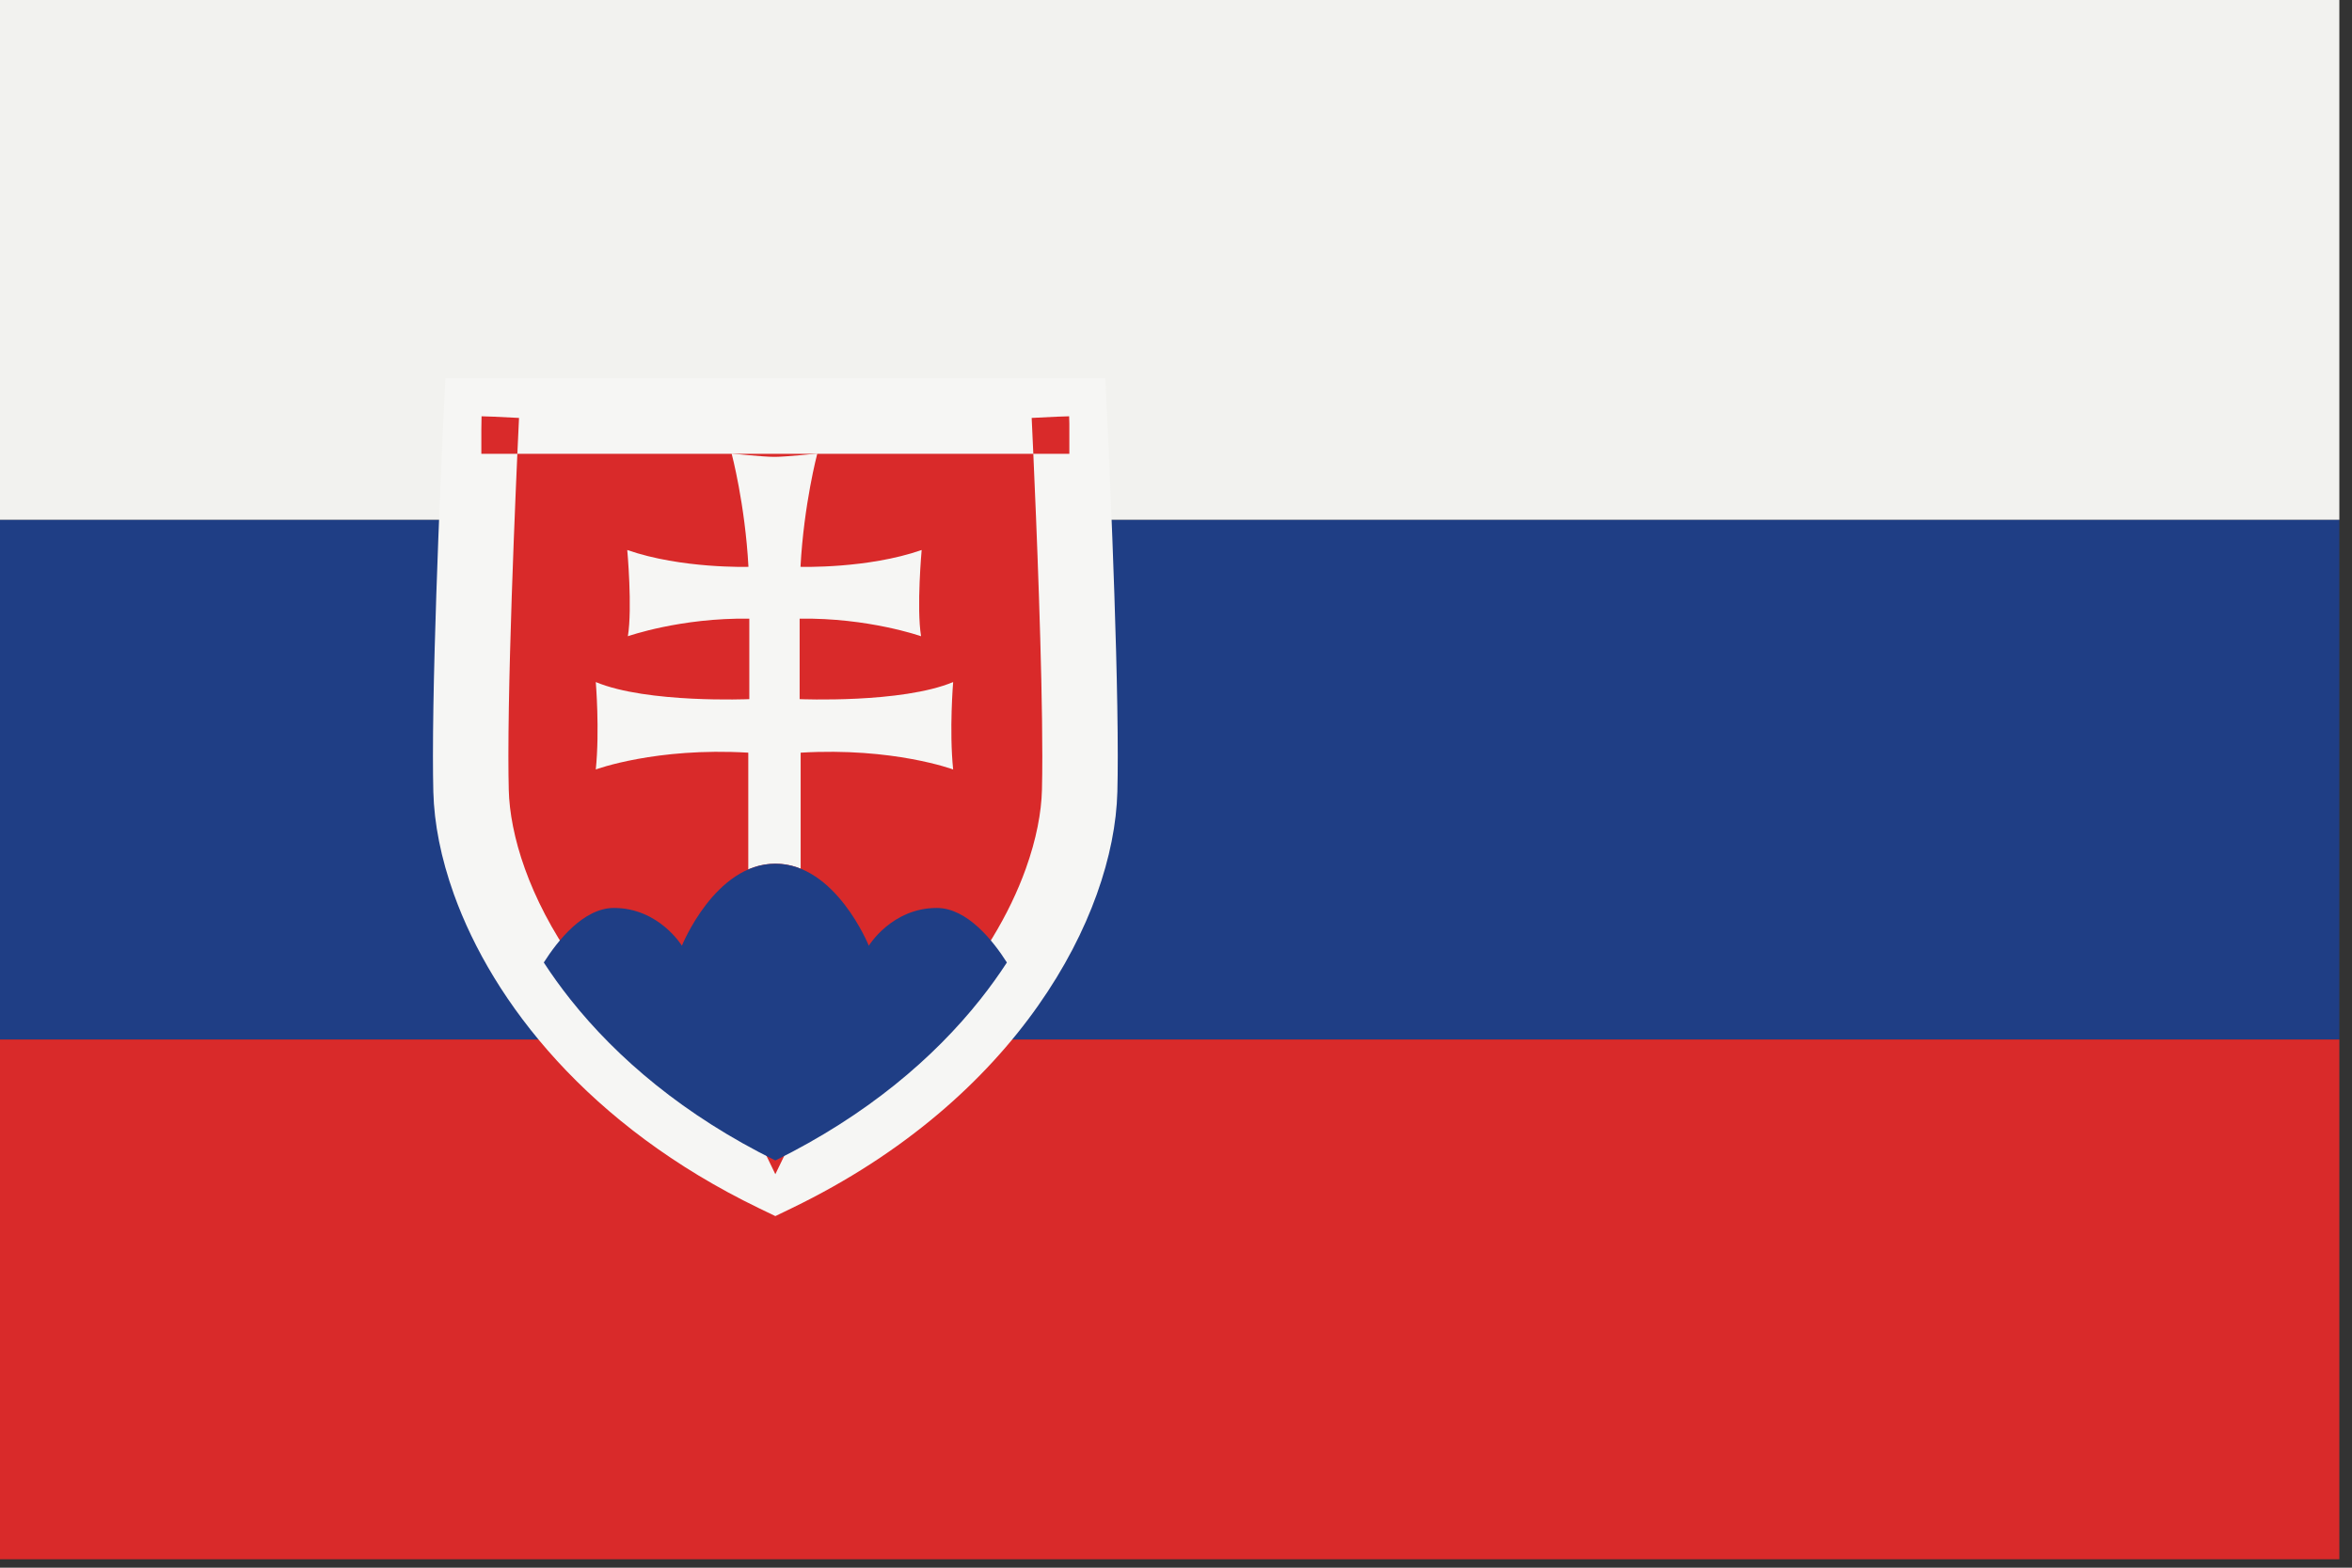 <?xml version="1.0" encoding="UTF-8"?>
<svg width="171px" height="114px" viewBox="0 0 171 114" version="1.1" xmlns="http://www.w3.org/2000/svg" xmlns:xlink="http://www.w3.org/1999/xlink">
    <rect x="0" y="0" width="171" height="114" fill="#333333" stroke="none"/>
    <!-- Generator: Sketch 62 (91390) - https://sketch.com -->
    <title>Slovakia</title>
    <desc>Created with Sketch.</desc>
    <g id="Slovakia" stroke="none" stroke-width="1" fill="none" fill-rule="evenodd">
        <g>
            <polygon id="Fill-559" fill="#1F3E85" points="1.42108547e-14 75.592 170.079 75.592 170.079 37.797 1.42108547e-14 37.797"></polygon>
            <polygon id="Fill-560" fill="#D92A2A" points="1.42108547e-14 113.387 170.079 113.387 170.079 75.592 1.42108547e-14 75.592"></polygon>
            <polygon id="Fill-561" fill="#F2F2EF" points="1.42108547e-14 37.797 170.079 37.797 170.079 0 1.42108547e-14 0"></polygon>
            <path d="M77.746,30.257 C77.746,30.257 78.694,49.673 78.495,57.51 C78.295,65.346 72.057,77.799 56.371,85.386 C40.686,77.799 34.447,65.346 34.247,57.51 C34.047,49.673 34.996,30.257 34.996,30.257 L77.746,30.257" id="Fill-562" fill="#D92A2A"></path>
            <path d="M77.746,30.257 L75.007,30.391 C75.007,30.394 75.055,31.378 75.127,33.002 C75.346,37.868 75.781,48.471 75.78,54.989 C75.78,55.899 75.772,56.728 75.754,57.441 C75.714,59.055 75.351,61.032 74.578,63.177 C73.423,66.397 71.356,69.992 68.19,73.444 C65.022,76.899 60.757,80.217 55.176,82.917 L56.371,85.386 L57.565,82.917 C50.126,79.317 45.02,74.616 41.746,69.964 C40.109,67.638 38.935,65.323 38.164,63.177 C37.392,61.033 37.028,59.055 36.989,57.441 C36.971,56.726 36.962,55.895 36.962,54.982 C36.962,50.641 37.155,44.471 37.348,39.412 C37.445,36.881 37.542,34.624 37.614,33.001 C37.687,31.378 37.735,30.394 37.735,30.391 L34.996,30.257 L34.996,33 L77.746,33 L77.746,30.257 L75.007,30.391 L77.746,30.257 L77.746,27.515 L32.383,27.515 L32.256,30.123 C32.255,30.13 32.061,34.11 31.866,39.203 C31.672,44.298 31.477,50.491 31.477,54.982 C31.477,55.929 31.485,56.802 31.505,57.58 C31.565,59.883 32.057,62.4 33.001,65.032 C34.419,68.977 36.866,73.177 40.509,77.151 C44.151,81.125 48.993,84.865 55.176,87.856 L56.371,88.433 L57.565,87.856 C65.811,83.868 71.667,78.549 75.483,73.119 C77.394,70.404 78.796,67.662 79.741,65.032 C80.686,62.4 81.177,59.883 81.237,57.58 C81.257,56.803 81.266,55.934 81.266,54.989 C81.266,50.499 81.07,44.305 80.875,39.207 C80.681,34.113 80.486,30.13 80.485,30.123 L80.358,27.515 L77.746,27.515 L77.746,30.257" id="Fill-563" fill="#F6F6F4"></path>
            <path d="M56.371,33.221 C57.088,33.221 59.421,32.983 59.421,32.983 C59.421,32.983 58.449,36.627 58.199,41.219 C58.199,41.219 63.066,41.369 67.008,39.996 C67.008,39.996 66.628,44.195 66.965,46.266 C66.965,46.266 63.128,44.912 58.137,44.988 L58.137,50.84 C58.137,50.84 65.567,51.158 69.298,49.598 C69.298,49.598 69.004,53.111 69.298,55.955 C69.298,55.955 64.95,54.334 58.211,54.733 L58.211,63.17 C57.653,62.945 57.05,62.811 56.404,62.807 L56.307,62.807 L56.275,62.809 C55.603,62.822 54.979,62.975 54.403,63.223 L54.403,54.733 C47.665,54.334 43.316,55.955 43.316,55.955 C43.608,53.111 43.316,49.598 43.316,49.598 C47.047,51.158 54.478,50.84 54.478,50.84 L54.478,44.988 C49.486,44.912 45.649,46.266 45.649,46.266 C45.986,44.195 45.605,39.996 45.605,39.996 C49.549,41.369 54.416,41.219 54.416,41.219 C54.166,36.627 53.192,32.983 53.192,32.983 C53.192,32.983 55.525,33.221 56.243,33.221 L56.371,33.221" id="Fill-564" fill="#F6F6F4"></path>
            <path d="M73.205,69.992 C72.228,68.449 70.335,66.025 68.107,66.025 C64.837,66.025 63.166,68.771 63.166,68.771 C63.166,68.771 60.757,62.807 56.371,62.807 C51.985,62.807 49.576,68.771 49.576,68.771 C49.576,68.771 47.904,66.025 44.635,66.025 C42.407,66.025 40.515,68.449 39.536,69.992 C40.117,70.885 40.759,71.78 41.467,72.672 C44.863,76.951 49.738,81.112 56.371,84.388 C63.003,81.112 67.879,76.951 71.275,72.672 C71.982,71.78 72.625,70.885 73.205,69.992" id="Fill-565" fill="#1F3E85"></path>
        </g>
    </g>
</svg>
